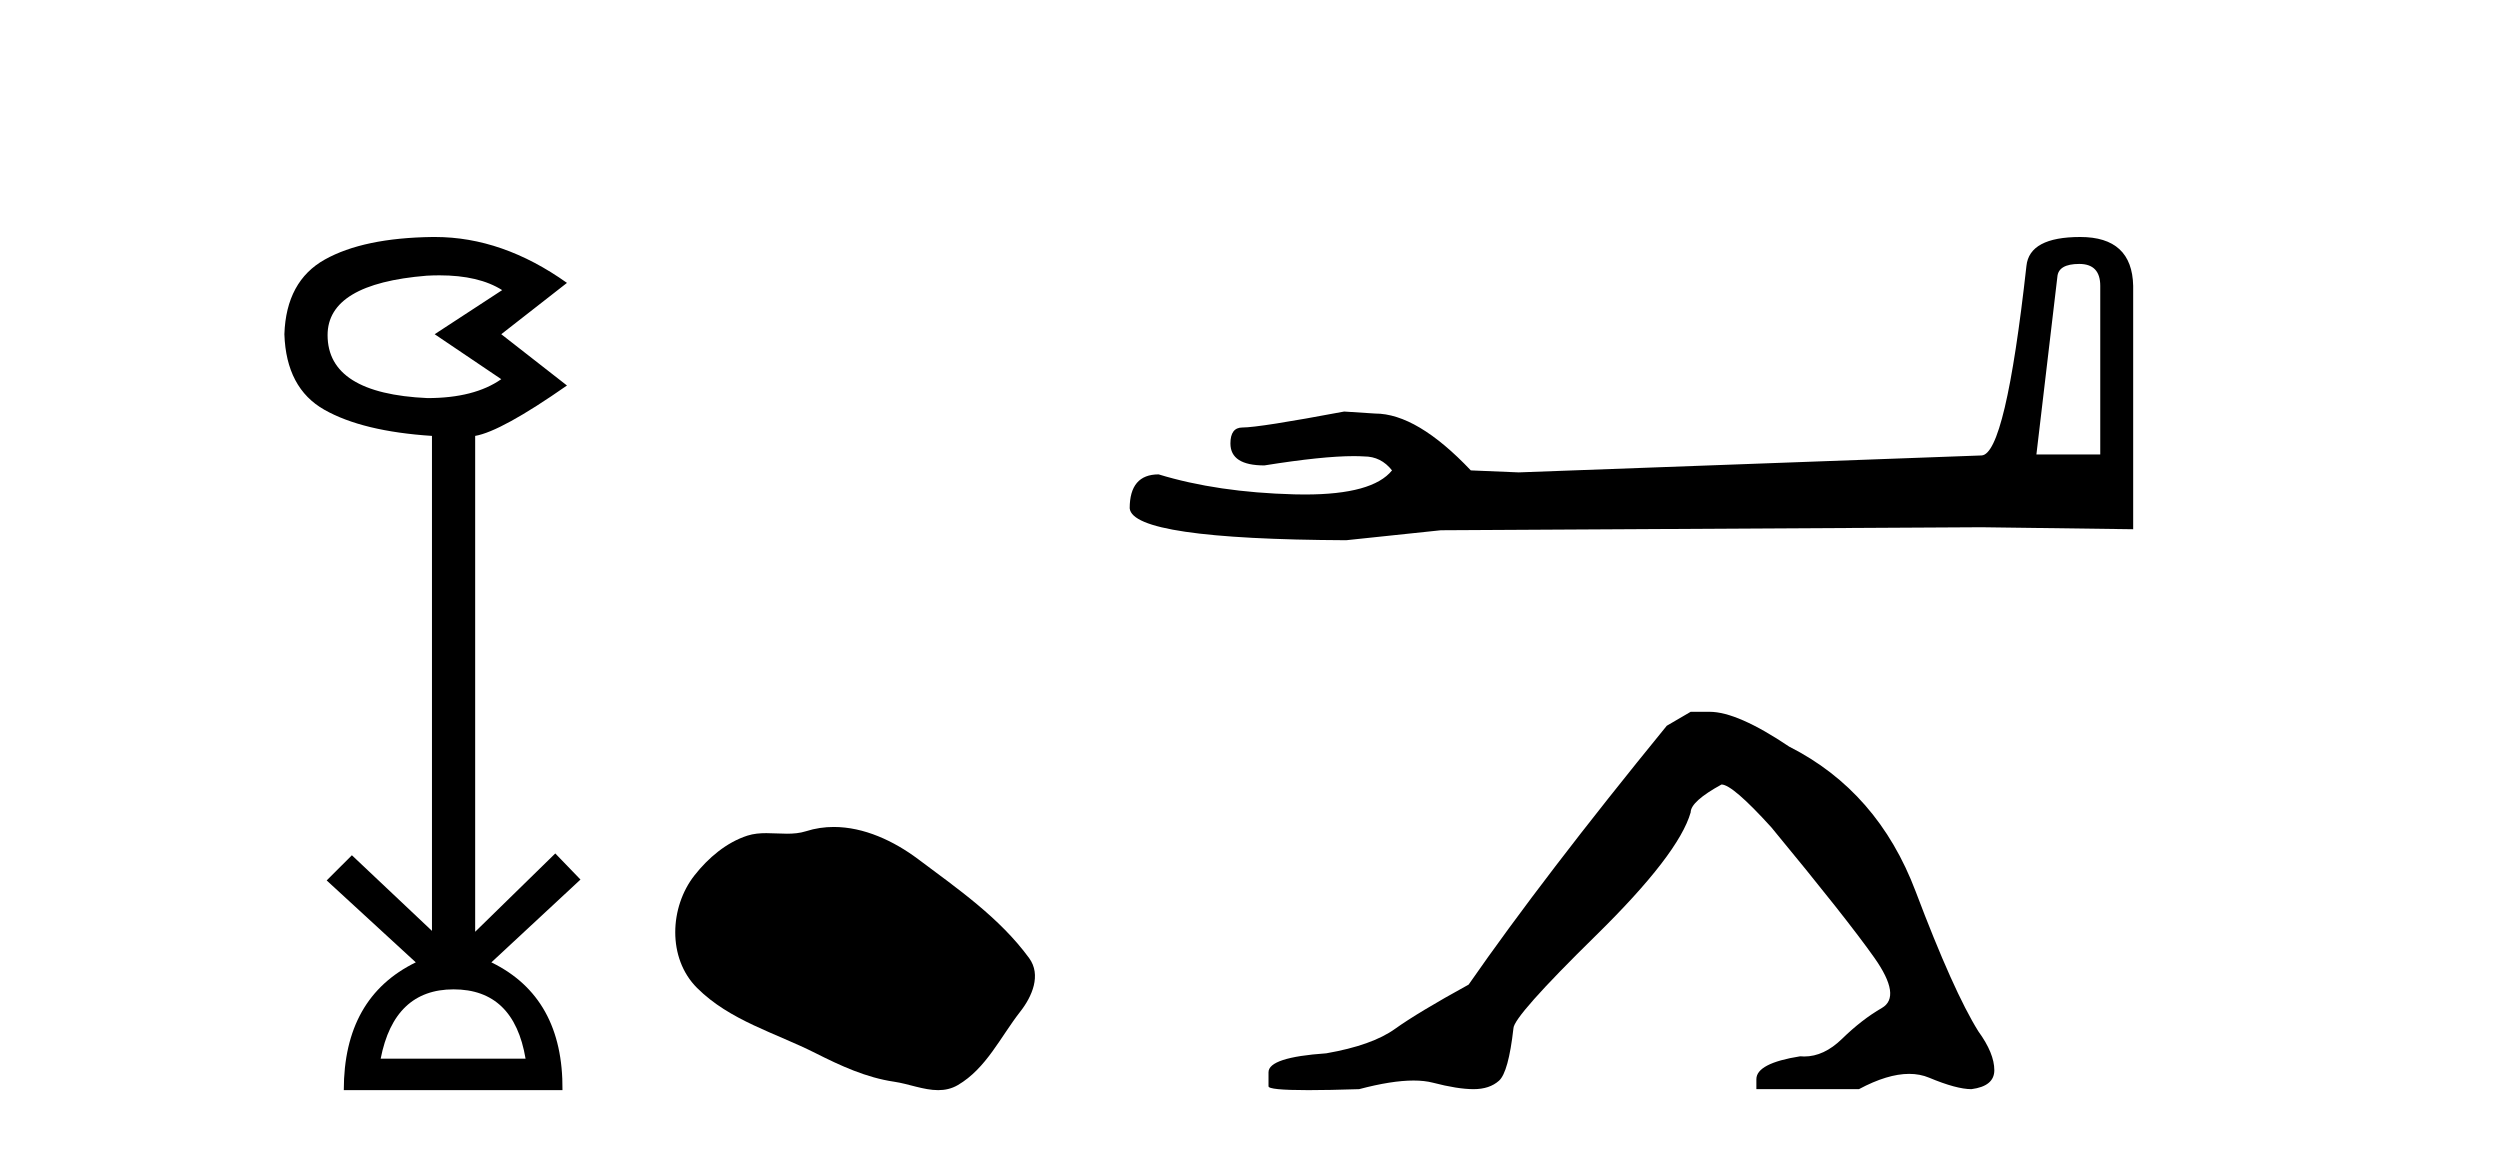 <?xml version='1.0' encoding='UTF-8' standalone='yes'?><svg xmlns='http://www.w3.org/2000/svg' xmlns:xlink='http://www.w3.org/1999/xlink' width='89.0' height='41.0' ><path d='M 15.644 9.802 Q 17.047 9.802 17.877 10.328 L 15.474 11.898 L 17.845 13.499 Q 16.884 14.172 15.218 14.172 Q 11.662 14.012 11.662 11.93 Q 11.662 10.103 15.186 9.815 Q 15.422 9.802 15.644 9.802 ZM 16.147 35.221 Q 18.294 35.221 18.71 37.688 L 13.552 37.688 Q 14.033 35.221 16.147 35.221 ZM 15.487 8.437 Q 15.441 8.437 15.394 8.437 Q 12.944 8.469 11.566 9.238 Q 10.188 10.007 10.124 11.898 Q 10.188 13.82 11.55 14.589 Q 12.911 15.358 15.378 15.518 L 15.378 33.139 L 12.527 30.447 L 11.63 31.344 L 14.802 34.26 Q 12.239 35.509 12.239 38.809 L 20.024 38.809 Q 20.056 35.509 17.493 34.26 L 20.665 31.312 L 19.768 30.383 L 16.916 33.171 L 16.916 15.518 Q 17.845 15.358 20.184 13.724 L 17.845 11.898 L 20.184 10.071 Q 17.889 8.437 15.487 8.437 Z' style='fill:#000000;stroke:none' /><path d='M 29.683 29.44 C 29.352 29.44 29.02 29.487 28.693 29.592 C 28.472 29.662 28.245 29.68 28.016 29.68 C 27.772 29.68 27.526 29.66 27.282 29.66 C 27.054 29.66 26.828 29.678 26.609 29.748 C 25.859 29.99 25.213 30.542 24.726 31.16 C 23.84 32.284 23.75 34.108 24.816 35.171 C 25.981 36.334 27.604 36.77 29.03 37.49 C 29.922 37.94 30.839 38.364 31.836 38.51 C 32.344 38.584 32.881 38.809 33.399 38.809 C 33.638 38.809 33.873 38.761 34.099 38.629 C 35.112 38.036 35.62 36.909 36.321 36.014 C 36.744 35.475 37.077 34.71 36.637 34.108 C 35.588 32.673 34.094 31.641 32.681 30.582 C 31.822 29.939 30.759 29.44 29.683 29.44 Z' style='fill:#000000;stroke:none' /><path d='M 74.023 9.396 Q 74.769 9.396 74.769 10.177 L 74.769 16.178 L 72.496 16.178 L 73.242 9.857 Q 73.277 9.396 74.023 9.396 ZM 74.058 8.437 Q 72.247 8.437 72.141 9.467 Q 71.395 16.178 70.543 16.214 L 54.066 16.817 L 52.361 16.746 Q 50.444 14.722 48.952 14.722 Q 48.42 14.687 47.852 14.651 Q 44.833 15.219 44.23 15.219 Q 43.803 15.219 43.803 15.788 Q 43.803 16.569 45.011 16.569 Q 47.084 16.238 48.191 16.238 Q 48.392 16.238 48.562 16.249 Q 49.166 16.249 49.556 16.746 Q 48.864 17.604 46.457 17.604 Q 46.271 17.604 46.076 17.599 Q 43.342 17.528 41.247 16.888 Q 40.217 16.888 40.217 18.096 Q 40.323 19.197 47.923 19.232 L 51.296 18.877 L 70.543 18.77 L 75.941 18.841 L 75.941 10.177 Q 75.905 8.437 74.058 8.437 Z' style='fill:#000000;stroke:none' /><path d='M 60.188 25.34 L 59.337 25.837 Q 54.942 31.224 52.283 35.052 Q 50.476 36.045 49.661 36.629 Q 48.845 37.214 47.215 37.498 Q 45.159 37.64 45.159 38.171 L 45.159 38.207 L 45.159 38.668 Q 45.135 38.809 46.577 38.809 Q 47.298 38.809 48.385 38.774 Q 49.542 38.467 50.322 38.467 Q 50.712 38.467 51.007 38.543 Q 51.894 38.774 52.461 38.774 Q 53.028 38.774 53.365 38.473 Q 53.701 38.171 53.878 36.612 Q 53.878 36.186 56.82 33.298 Q 59.762 30.409 60.188 28.92 Q 60.188 28.53 61.286 27.928 Q 61.676 27.928 63.059 29.452 Q 65.752 32.713 66.727 34.095 Q 67.702 35.478 66.993 35.885 Q 66.284 36.293 65.575 36.984 Q 64.932 37.611 64.231 37.611 Q 64.159 37.611 64.087 37.604 Q 62.527 37.852 62.527 38.419 L 62.527 38.774 L 66.178 38.774 Q 67.194 38.23 67.966 38.23 Q 68.352 38.23 68.677 38.366 Q 69.651 38.774 70.183 38.774 Q 70.998 38.668 70.998 38.1 Q 70.998 37.498 70.431 36.718 Q 69.545 35.3 68.198 31.738 Q 66.851 28.176 63.697 26.581 Q 61.854 25.34 60.861 25.34 Z' style='fill:#000000;stroke:none' /></svg>